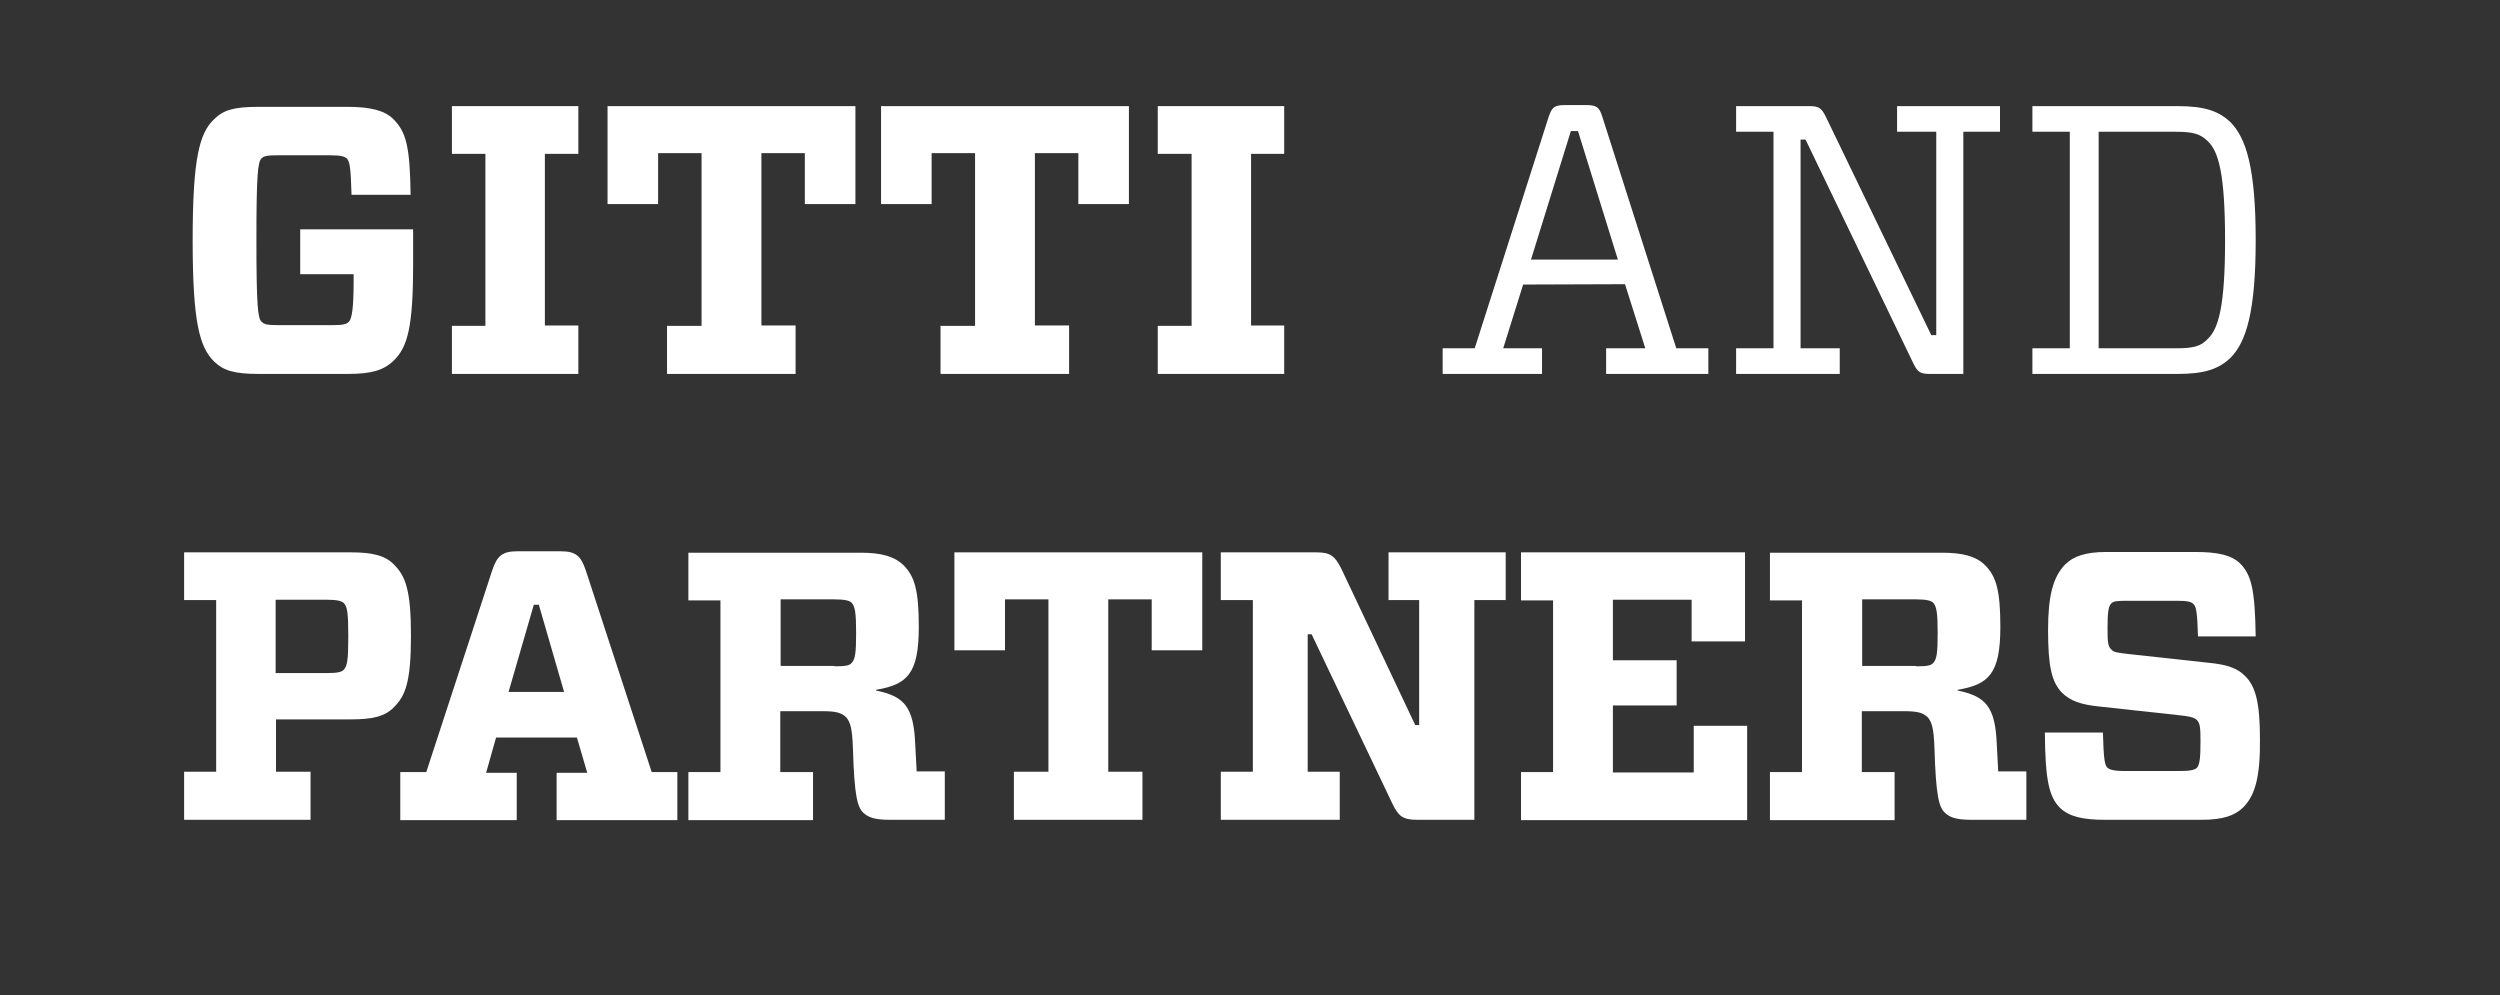 <svg xmlns="http://www.w3.org/2000/svg" xmlns:xlink="http://www.w3.org/1999/xlink" id="Livello_1" x="0px" y="0px" viewBox="0 0 702 279.4" style="enable-background:new 0 0 702 279.4;" xml:space="preserve"><rect x="0" y="0" width="702" height="279.4" fill="#333333" stroke="none"/><style type="text/css">	.st0{fill:#FFFFFF;}</style><g>	<path class="st0" d="M98.7,54.5c-0.2-7.5-0.5-9.1-1.3-10c-0.6-0.5-1.5-0.9-4.7-0.9H78.3c-3.3,0-4.2,0.2-4.9,0.9  c-1,1.1-1.4,4.4-1.4,22.9c0,18.4,0.4,21.9,1.4,22.9c0.8,0.8,1.6,1,4.9,1h14.9c3,0,4.1-0.2,4.8-1c0.8-0.8,1.3-3.8,1.3-11.2V77h-15  V64.4H116v10.2c0,17.3-1.6,22.9-5.4,26.6c-2.8,2.8-6.4,3.8-12.9,3.8h-25c-7.1,0-10-1-12.6-3.5c-4.1-4.1-6-11.1-6-34  c0-23.1,1.9-30.1,6-34c2.6-2.6,5.5-3.5,12.6-3.5h24.8c6.7,0,10.5,1.1,12.8,3.3c3.8,3.7,4.8,7.8,5,21.4H98.7z"></path>	<path class="st0" d="M162.4,91.5V105h-35.5V91.5h9.4V43.2h-9.4V29.8h35.5v13.4H153v48.2H162.4z"></path>	<path class="st0" d="M223.4,91.5V105h-36.1V91.5h9.7V43h-12.2v14.3h-14.2V29.8h69.6v27.5H226V43h-12.2v48.4H223.4z"></path>	<path class="st0" d="M300.2,91.5V105h-36.1V91.5h9.7V43h-12.2v14.3h-14.2V29.8h69.6v27.5h-14.2V43h-12.2v48.4H300.2z"></path>	<path class="st0" d="M360.6,91.5V105h-35.5V91.5h9.5V43.2h-9.5V29.8h35.5v13.4h-9.3v48.2H360.6z"></path>	<path class="st0" d="M405.1,105v-7.2h9l20.8-65.1c0.9-2.6,1.6-3.2,4.6-3.2h5.8c3,0,3.8,0.6,4.6,3.2l20.8,65.1h9v7.2h-28.7v-7.2H462  l-5.7-18c-5.7,0-21.7,0.1-28.6,0.1l-5.6,17.9H433v7.2H405.1z M429.9,72.9h24.4l-11.2-36.1h-2L429.9,72.9z"></path>	<path class="st0" d="M543.7,37h-11v-7.2h28.9V37h-10.3v68h-9.4c-2.7,0-3.4-0.5-4.6-2.9L507,39.2h-1.4v58.6h11v7.2h-29.1v-7.2H498  V37h-10.5v-7.2h20.6c2.7,0,3.4,0.6,4.6,3l29.6,61.3h1.4V37z"></path>	<path class="st0" d="M626.4,34.4c4.3,4.4,7,12.8,7,33c0,20.2-2.7,28.6-7,33c-3.3,3.2-7.3,4.6-14.9,4.6h-40.8v-7.2h10.5V37h-10.5  v-7.2h40.8C619.1,29.8,623.1,31.2,626.4,34.4z M589.3,97.8h21.7c4.8,0,7-0.5,9-2.7c2.9-2.8,4.8-8.9,4.8-27.6  c0-18.9-1.9-25-4.8-27.8c-2.1-2.1-4.2-2.7-9-2.7h-21.7V97.8z"></path>	<path class="st0" d="M110.6,198.6c-2.6,2.7-6.3,3.4-12.1,3.4h-21v14.7h9.7v13.5H51.7v-13.5h9v-48.2h-9v-13.4h46.8  c5.8,0,9.6,0.8,12.1,3.4c3.2,3.2,4.8,7,4.8,19.9C115.4,191.7,113.8,195.4,110.6,198.6z M91.7,189c3.1,0,4.2-0.3,4.8-0.9  c1-1.1,1.3-2.6,1.3-9.4c0-6.9-0.3-8.4-1.3-9.4c-0.6-0.5-1.7-0.9-4.8-0.9H77.4V189H91.7z"></path>	<path class="st0" d="M112.4,230.3v-13.5h7.3l18.5-56.6c1.4-4.2,2.9-5.4,7.1-5.4h12.1c4.2,0,5.7,1.2,7.1,5.4l18.5,56.6h7.2v13.5  h-33.9V217h8.6l-2.9-9.9h-22.7l-2.8,9.9h8.6v13.3H112.4z M142.8,194.3h15.6l-7.1-24.5h-1.4L142.8,194.3z"></path>	<path class="st0" d="M257.4,216.6h7.9v13.6h-15.5c-4.5,0-6.1-0.8-7.4-2c-1.6-1.6-2.5-4.4-2.9-18.1c-0.2-5.8-0.8-7.4-1.9-8.7  c-1.4-1.3-2.9-1.7-6.7-1.7h-11.8v17.1h9.2v13.5h-35v-13.5h9v-48.2h-9v-13.4h48.4c5.7,0,9.4,1,12,3.5c3.1,3.1,4.3,7,4.3,17.3  c0,13.3-3.3,16.2-12,17.7v0.2c7.7,1.6,10.6,4.3,11,15.2C257.1,211.4,257.3,214.4,257.4,216.6z M234.3,187.1c3.1,0,4.2-0.2,4.8-0.9  c1-1,1.3-2.6,1.3-8.4c0-5.8-0.3-7.5-1.3-8.6c-0.6-0.5-1.7-0.9-4.8-0.9h-15.1v18.7H234.3z"></path>	<path class="st0" d="M320.8,216.7v13.5h-36.1v-13.5h9.7v-48.4h-12.2v14.3h-14.2v-27.5h69.6v27.5h-14.2v-14.3h-12.2v48.4H320.8z"></path>	<path class="st0" d="M398.6,168.5h-8.7v-13.4h32.9v13.4H414v61.7h-16c-4.1,0-5.3-1-7-4.5l-22.7-47.6h-1.1v38.6h9v13.5h-33.4v-13.5  h9v-48.2h-9v-13.4h26.8c4,0,5.2,1,7,4.5l20.8,44h1.1V168.5z"></path>	<path class="st0" d="M427.1,168.5v-13.4H490v25h-15v-11.7h-22.1v17h17.9v12.7h-17.9v18.8h22.7v-13.1h15v26.5h-63.5v-13.5h9v-48.2  H427.1z"></path>	<path class="st0" d="M561.1,216.6h7.9v13.6h-15.5c-4.5,0-6.1-0.8-7.4-2c-1.6-1.6-2.5-4.4-2.9-18.1c-0.2-5.8-0.8-7.4-1.9-8.7  c-1.4-1.3-2.9-1.7-6.7-1.7h-11.8v17.1h9.2v13.5h-35v-13.5h9v-48.2h-9v-13.4h48.4c5.7,0,9.5,1,12,3.5c3.1,3.1,4.3,7,4.3,17.3  c0,13.3-3.3,16.2-12,17.7v0.2c7.7,1.6,10.6,4.3,11,15.2C560.8,211.4,561,214.4,561.1,216.6z M538,187.1c3.1,0,4.2-0.2,4.8-0.9  c1-1,1.3-2.6,1.3-8.4c0-5.8-0.3-7.5-1.3-8.6c-0.6-0.5-1.7-0.9-4.8-0.9h-15.1v18.7H538z"></path>	<path class="st0" d="M629.9,226.7c-2.3,2.3-5.7,3.5-11.7,3.5h-27.1c-6.3,0-10-0.9-12.6-3.3c-3.1-3.1-4.2-7.7-4.3-21.2h16.3  c0.2,7.4,0.5,9.1,1.2,9.8c0.6,0.6,1.7,1,4.9,1h15.1c3.1,0,4.4-0.2,5.2-0.9c0.8-0.9,1-2.9,1-7.4c0-3.8-0.1-5.2-1.1-6.1  c-0.6-0.6-2.1-1-5.2-1.3l-22-2.4c-5.2-0.5-8.3-1.6-10.6-3.9c-2.9-3-3.9-7.4-3.9-17.6c0-9.6,1.4-14.9,4.8-18.4  c2.3-2.3,5.8-3.5,11.5-3.5h25.1c6.4,0,10.1,0.9,12.5,3.2c3.2,3.2,4.2,7.3,4.4,20.5h-16.2c-0.2-6.8-0.5-8.4-1.3-9.1  c-0.6-0.6-1.6-0.9-4.6-0.9h-14c-2.8,0-3.9,0.1-4.5,0.8c-0.8,0.8-1,2.8-1,6.9c0,3.8,0.1,5.2,1.1,6c0.6,0.8,1.8,0.9,5.2,1.3l22,2.4  c5.2,0.5,8.2,1.5,10.4,3.8c2.9,2.9,4.1,7.5,4.1,17.7C634.7,217.9,633.3,223.3,629.9,226.7z"></path></g></svg>